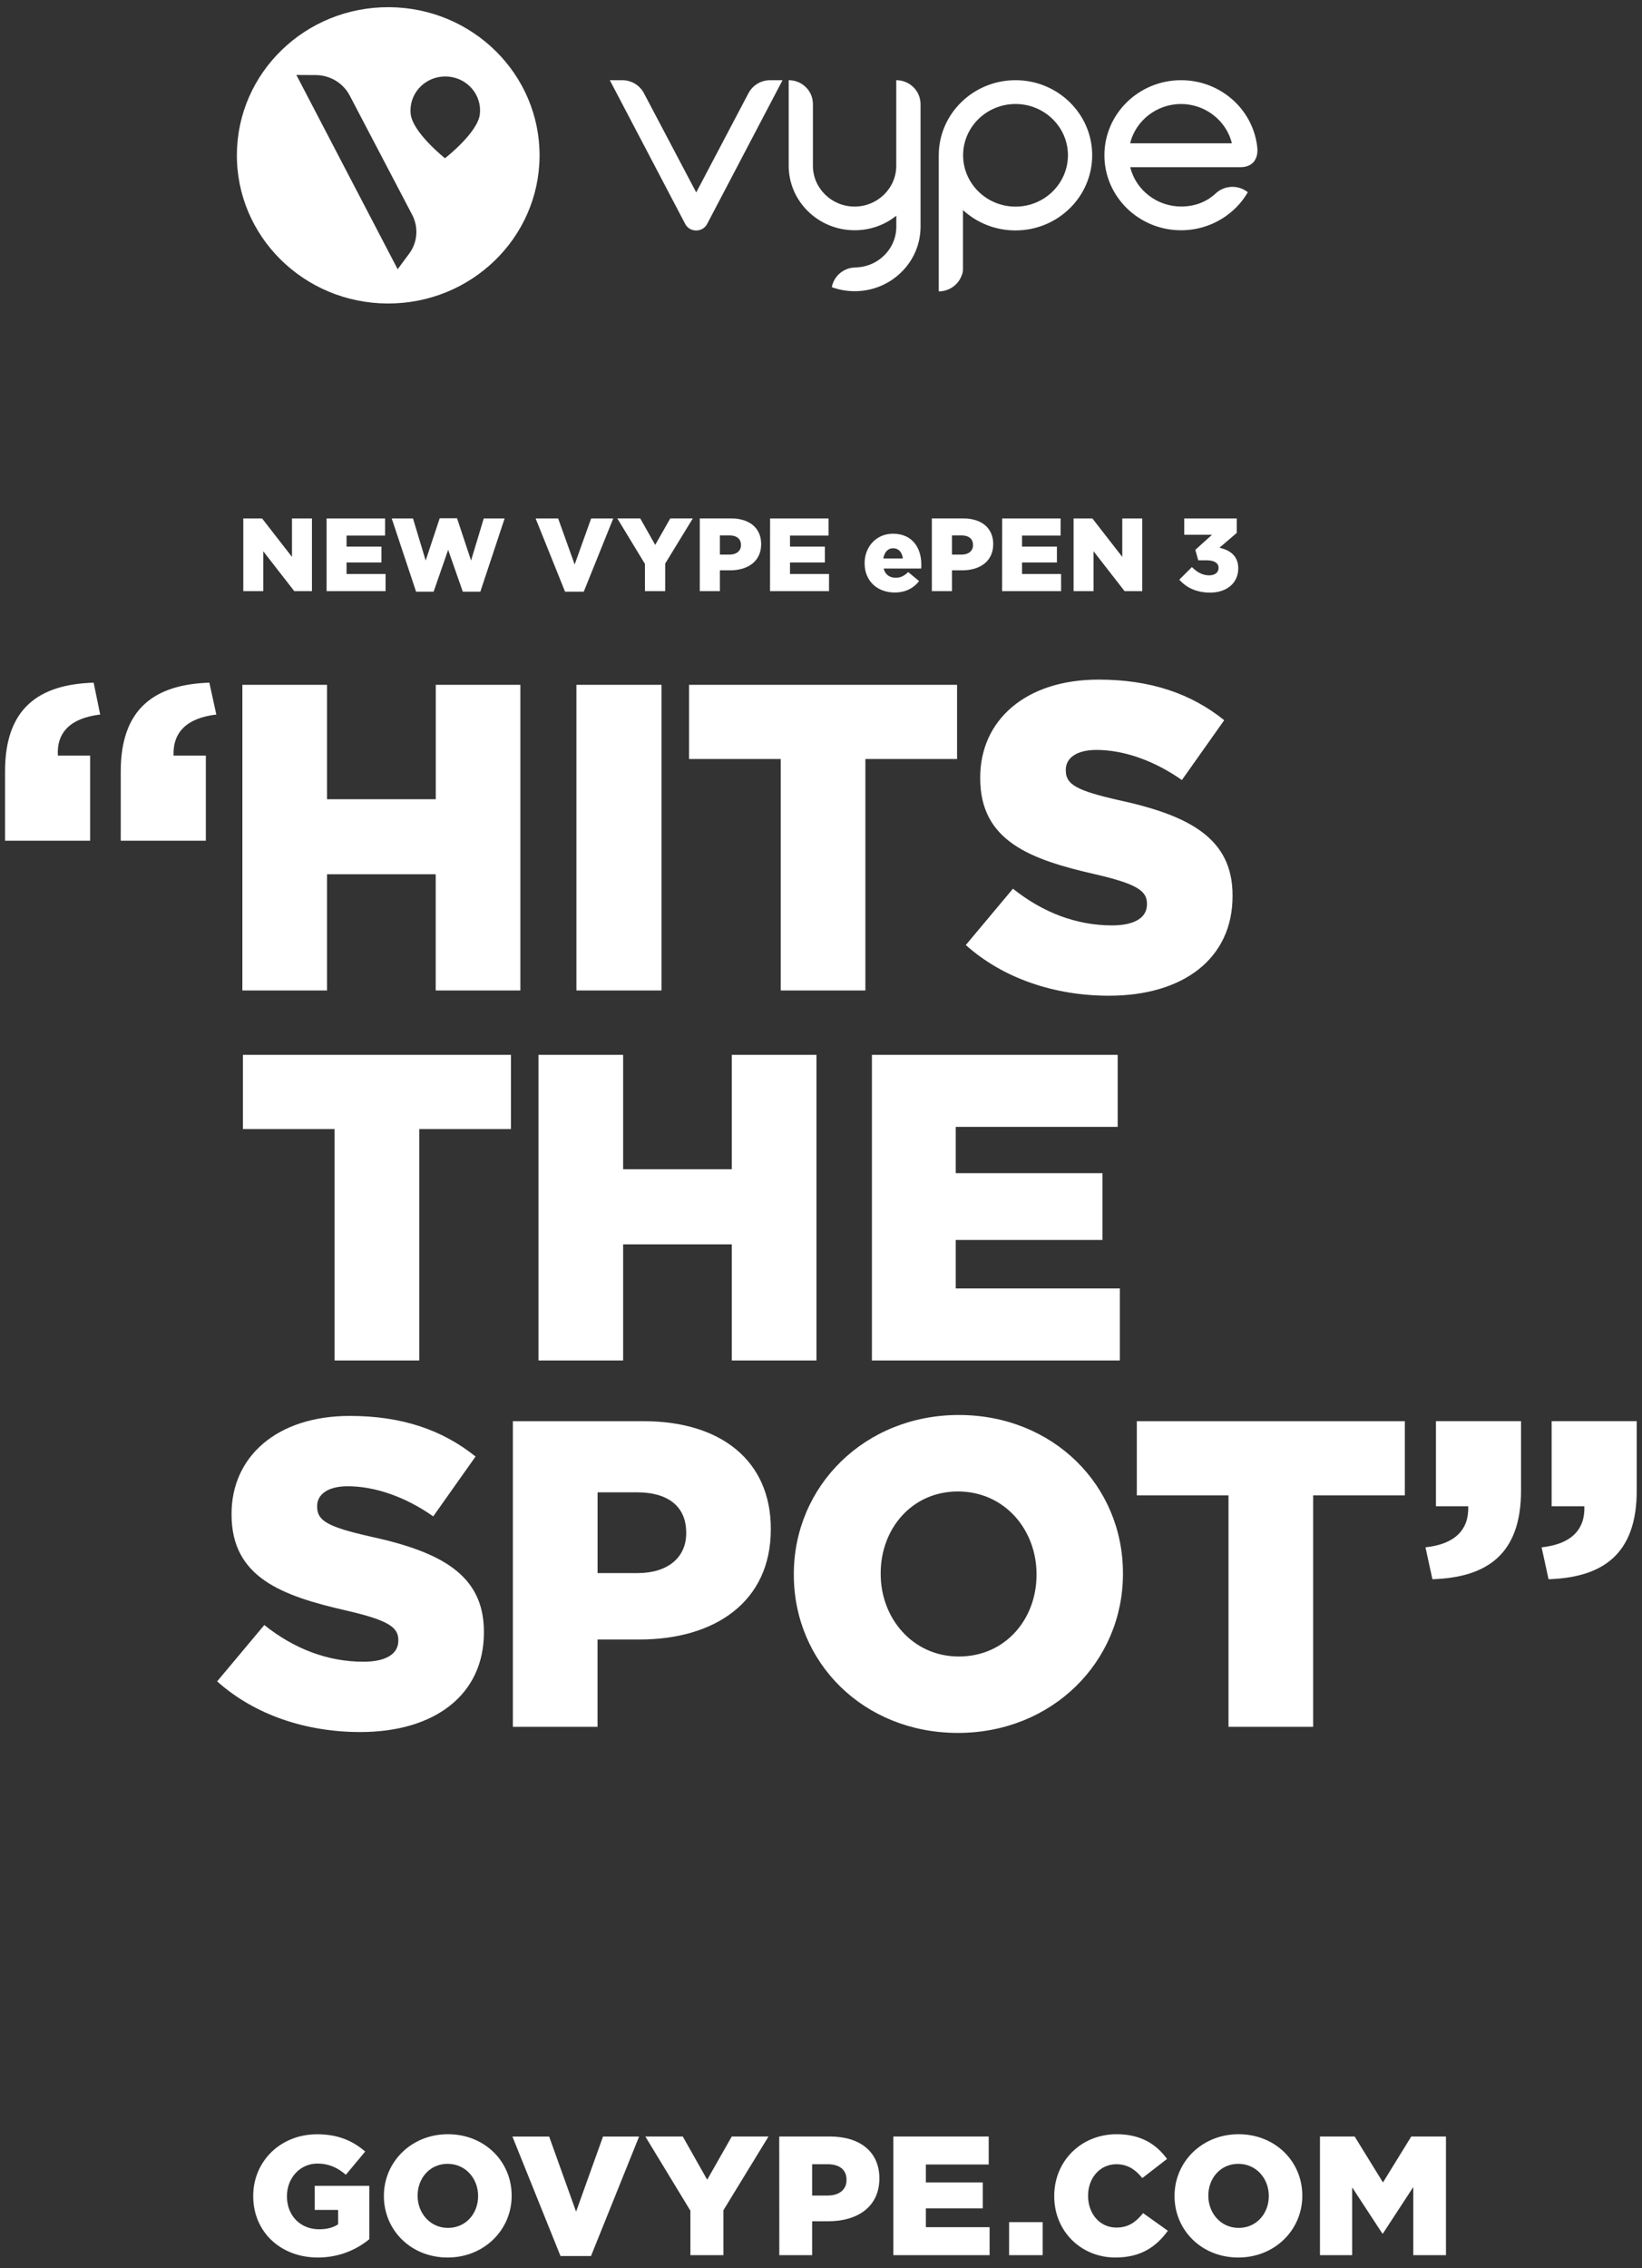 <svg enable-background="new 0 0 299.45 413.5" viewBox="0 0 299.45 413.5" xmlns="http://www.w3.org/2000/svg"><rect x="0" y="0" width="299.45" height="413.5" fill="#333333" stroke="none"/><g fill="#fff"><path d="m87.55 20.18c0 .14-.03.5-.03.5-.23 3.41-6.37 8.17-6.37 8.17s-6.08-4.83-6.27-8.24c0 0-.02-.36-.02-.5.02-3.43 2.88-6.19 6.38-6.17 3.51.02 6.33 2.81 6.31 6.24m-12.33 19.08c1.1 2.2.96 4.89-.61 7l-2.09 2.82-18.47-35.41 3.56.02c2.66.02 4.97 1.5 6.13 3.66zm23.18-10.77c.09-14.92-12.19-27.09-27.44-27.18-15.24-.09-27.67 11.92-27.76 26.84-.1 14.92 12.18 27.09 27.42 27.18 15.25.1 27.68-11.92 27.78-26.84"/><path d="m140.45 14.62c-1.7 0-3.17.94-3.92 2.31l-9.56 18.15-9.57-18.15c-.75-1.37-2.22-2.31-3.92-2.31h-2.27l13.75 26.21c.38.73 1.14 1.19 1.98 1.19h.02.02c.84 0 1.6-.46 1.98-1.19l13.75-26.21z"/><path d="m206.1 26.13c1.01-4.17 4.88-7.17 9.28-7.17s8.26 3 9.28 7.17zm23.17.58c-.82-6.89-6.79-12.09-13.88-12.09-7.71 0-13.98 6.13-13.98 13.68s6.27 13.68 13.98 13.68c3.47 0 6.79-1.25 9.37-3.53l.13-.11c.04-.04.09-.08.13-.12l.45-.43c.77-.78 1.44-1.65 2-2.59l.1-.15c-1.71-1.37-4.14-1.29-5.74.1-.01 0-.01.01-.01.01l-.01.01v.01l-.08.06c-1.72 1.6-3.86 2.41-6.33 2.41-4.4 0-8.27-3-9.28-7.17h20.17c1.37 0 2.23-.68 2.55-1.25.61-.99.48-2.07.43-2.52"/><path d="m185.2 37.67c-5.27 0-9.56-4.2-9.56-9.36s4.29-9.35 9.56-9.35 9.56 4.19 9.56 9.35c-.01 5.17-4.3 9.36-9.56 9.36m0-23.05c-7.72 0-14 6.14-14 13.7v7.28 5.52 7.67 3.78.55c1.91 0 3.54-1.19 4.16-2.85.17-.37.26-.79.26-1.25v-10.72c2.58 2.38 5.99 3.71 9.57 3.71 7.72 0 13.99-6.14 13.99-13.7.01-7.55-6.27-13.69-13.98-13.69"/><path d="m167.81 18.24c-.35-2.05-2.17-3.62-4.36-3.62v15.6c0 4.1-3.41 7.44-7.6 7.44s-7.6-3.34-7.6-7.44v-11.27c0-.08-.01-.15-.01-.23-.12-2.29-2.05-4.1-4.41-4.1v4.33 11.26c0 6.49 5.4 11.77 12.03 11.77 2.8 0 5.45-.93 7.6-2.65v1.99c0 1.99-.79 3.85-2.23 5.26-1.18 1.16-2.69 1.89-4.31 2.11-.44.06-1.29.09-1.58.13-1.85.3-3.32 1.73-3.64 3.54 1.3.47 2.7.73 4.16.73h.01c3.21 0 6.22-1.23 8.49-3.45s3.52-5.18 3.52-8.32v-22.37c0-.24-.05-.64-.07-.71"/><path d="m261.23 287.91c9.95-.32 16.16-4.54 16.16-16.16v-12.66h-15.52v15.52h5.89c.16 4.3-2.47 6.93-7.8 7.48zm21.18 0c9.87-.32 16.08-4.54 16.08-16.16v-12.66h-15.52v15.52h5.97c.16 4.3-2.47 6.93-7.8 7.48zm-58.37 26.91h15.44v-42.19h16.72v-13.53h-48.88v13.53h16.72zm-49.18-12.82c-8.44 0-14.25-7.01-14.25-15.04v-.16c0-8.04 5.65-14.89 14.09-14.89 8.52 0 14.33 7.01 14.33 15.05v.16c0 8.04-5.66 14.88-14.17 14.88m-.16 13.93c17.2 0 30.09-12.97 30.09-28.98v-.16c0-16-12.74-28.82-29.93-28.82s-30.09 12.98-30.09 28.98v.16c0 16.01 12.73 28.82 29.93 28.82m-65.72-29.13v-14.73h7.24c5.57 0 8.92 2.55 8.92 7.32v.16c0 4.38-3.34 7.24-8.84 7.24h-7.32zm-15.45 28.02h15.44v-15.92h7.64c13.85 0 23.96-6.93 23.96-20.06v-.16c0-12.34-9.07-19.58-23.16-19.58h-23.88zm-27.81.95c13.53 0 22.53-6.77 22.53-18.15v-.16c0-10.43-7.96-14.57-20.78-17.35-7.72-1.75-9.63-2.87-9.63-5.41v-.16c0-1.99 1.83-3.58 5.57-3.58 4.94 0 10.51 1.91 15.6 5.49l7.72-10.91c-6.05-4.86-13.45-7.4-22.93-7.4-13.37 0-21.57 7.48-21.57 17.83v.16c0 11.46 9.15 14.81 21.02 17.51 7.56 1.75 9.39 3.03 9.39 5.33v.16c0 2.39-2.23 3.82-6.37 3.82-6.45 0-12.58-2.31-18.07-6.69l-8.6 10.27c6.85 6.14 16.25 9.24 26.12 9.24"/><path d="m159.01 248.03h45.22v-13.13h-29.93v-8.84h26.75v-12.18h-26.75v-8.44h29.53v-13.13h-44.82zm-60.81 0h15.44v-21.17h19.82v21.17h15.44v-55.72h-15.44v20.86h-19.82v-20.86h-15.44zm-37.18 0h15.44v-42.19h16.72v-13.53h-48.88v13.53h16.72z"/><path d="m202.25 181.53c13.53 0 22.53-6.77 22.53-18.15v-.16c0-10.43-7.96-14.57-20.78-17.35-7.72-1.75-9.63-2.87-9.63-5.41v-.16c0-1.99 1.83-3.58 5.57-3.58 4.94 0 10.51 1.91 15.6 5.49l7.72-10.91c-6.05-4.86-13.45-7.4-22.93-7.4-13.37 0-21.57 7.48-21.57 17.83v.16c0 11.46 9.15 14.81 21.02 17.51 7.56 1.75 9.39 3.03 9.39 5.33v.16c0 2.39-2.23 3.82-6.37 3.82-6.45 0-12.58-2.31-18.07-6.69l-8.6 10.27c6.85 6.13 16.25 9.24 26.12 9.24m-59.87-.96h15.44v-42.19h16.72v-13.53h-48.88v13.53h16.72zm-37.26 0h15.52v-55.72h-15.52zm-60.92 0h15.44v-21.18h19.82v21.18h15.44v-55.72h-15.43v20.86h-19.83v-20.86h-15.44zm-43.28-27.3h15.52v-15.52h-5.89c-.24-4.3 2.39-6.85 7.72-7.48l-1.19-5.81c-9.95.31-16.16 4.61-16.16 16.15v12.66zm21.1 0h15.52v-15.52h-5.89c-.16-4.3 2.47-6.85 7.8-7.48l-1.27-5.81c-9.87.32-16.16 4.62-16.16 16.16z"/><path d="m220.71 108.04c2.96 0 5.11-1.72 5.11-4.41v-.04c0-2.25-1.53-3.31-3.43-3.73l3.16-2.71v-2.63h-9.58v2.97h5.07l-3.05 2.75.53 1.91h1.55c1.38 0 2.16.51 2.16 1.36v.04c0 .81-.66 1.34-1.7 1.34-1.21 0-2.22-.55-3.16-1.51l-2.31 2.31c1.3 1.42 3.09 2.35 5.65 2.35m-24.92-.27h3.64v-7.27l5.66 7.27h3.22v-13.25h-3.64v7.01l-5.45-7.01h-3.43zm-13.04 0h10.76v-3.12h-7.12v-2.1h6.36v-2.9h-6.36v-2.01h7.03v-3.12h-10.66zm-9.14-6.66v-3.5h1.72c1.32 0 2.12.61 2.12 1.74v.04c0 1.04-.8 1.72-2.1 1.72zm-3.67 6.66h3.67v-3.79h1.82c3.3 0 5.7-1.65 5.7-4.77v-.04c0-2.93-2.16-4.66-5.51-4.66h-5.68zm-8.85-5.96c.19-1.12.83-1.86 1.78-1.86.99 0 1.65.72 1.78 1.86zm2.08 6.21c2.04 0 3.47-.83 4.45-2.08l-1.99-1.65c-.74.72-1.42 1.04-2.27 1.04-1.12 0-1.93-.57-2.21-1.68h6.85c.02-.25.02-.51.02-.74 0-3.01-1.63-5.61-5.17-5.61-3.03 0-5.17 2.37-5.17 5.36v.04c0 3.18 2.27 5.32 5.49 5.32m-22.74-.25h10.76v-3.12h-7.12v-2.1h6.36v-2.9h-6.36v-2.01h7.03v-3.12h-10.66zm-9.14-6.66v-3.5h1.72c1.32 0 2.12.61 2.12 1.74v.04c0 1.04-.8 1.72-2.1 1.72zm-3.67 6.66h3.67v-3.79h1.82c3.3 0 5.7-1.65 5.7-4.77v-.04c0-2.93-2.16-4.66-5.51-4.66h-5.68zm-10 0h3.69v-5.02l5.04-8.24h-4.11l-2.75 4.83-2.73-4.83h-4.18l5.04 8.3zm-14.57.1h3.41l5.38-13.35h-4.03l-3.01 8.39-3.01-8.39h-4.11zm-27.17 0h3.2l2.65-7.63 2.67 7.63h3.2l4.43-13.35h-3.81l-2.31 7.67-2.56-7.71h-3.16l-2.56 7.71-2.31-7.67h-3.88zm-16.32-.1h10.76v-3.12h-7.12v-2.1h6.36v-2.9h-6.36v-2.01h7.03v-3.12h-10.67zm-15.19 0h3.64v-7.27l5.66 7.27h3.22v-13.25h-3.64v7.01l-5.45-7.01h-3.43z"/><path d="m240.72 411.14h5.87v-12.36l5.5 8.4h.12l5.53-8.46v12.42h5.96v-21.63h-6.33l-5.16 8.37-5.16-8.37h-6.33zm-14.83-4.97c-3.27 0-5.53-2.72-5.53-5.84v-.06c0-3.12 2.19-5.78 5.47-5.78 3.31 0 5.56 2.72 5.56 5.84v.06c-.01 3.12-2.2 5.78-5.5 5.78m-.07 5.4c6.67 0 11.68-5.04 11.68-11.24v-.06c0-6.21-4.94-11.18-11.62-11.18-6.67 0-11.68 5.04-11.68 11.24v.06c.01 6.21 4.95 11.18 11.62 11.18m-22.42 0c4.79 0 7.54-2.07 9.58-4.88l-4.51-3.21c-1.3 1.58-2.63 2.63-4.88 2.63-3.03 0-5.16-2.53-5.16-5.78v-.06c0-3.15 2.13-5.71 5.16-5.71 2.07 0 3.49.99 4.73 2.53l4.51-3.49c-1.92-2.66-4.76-4.51-9.17-4.51-6.55 0-11.4 4.94-11.4 11.24v.06c-.01 6.46 4.97 11.18 11.14 11.18m-19.37-.43h6.12v-6.02h-6.12zm-21.11 0h17.55v-5.1h-11.62v-3.43h10.38v-4.73h-10.38v-3.27h11.46v-5.1h-17.39zm-14.81-10.87v-5.71h2.81c2.16 0 3.46.99 3.46 2.84v.06c0 1.7-1.3 2.81-3.43 2.81zm-5.99 10.87h5.99v-6.18h2.96c5.38 0 9.3-2.69 9.3-7.79v-.06c0-4.79-3.52-7.6-8.99-7.6h-9.27zm-16.21 0h6.02v-8.19l8.22-13.44h-6.7l-4.48 7.88-4.45-7.88h-6.83l8.22 13.53zm-23.69.16h5.56l8.77-21.78h-6.58l-4.91 13.69-4.91-13.69h-6.7zm-20.53-5.13c-3.27 0-5.53-2.72-5.53-5.84v-.06c0-3.12 2.19-5.78 5.47-5.78 3.31 0 5.56 2.72 5.56 5.84v.06c0 3.12-2.19 5.78-5.5 5.78m-.06 5.4c6.67 0 11.68-5.04 11.68-11.24v-.06c0-6.21-4.94-11.18-11.62-11.18-6.67 0-11.68 5.04-11.68 11.24v.06c.01 6.21 4.95 11.18 11.62 11.18m-23.67 0c3.92 0 7.1-1.45 9.39-3.34v-9.73h-9.95v4.39h4.26v2.63c-.9.59-2.01.9-3.46.9-3.43 0-5.87-2.5-5.87-5.99v-.06c0-3.31 2.41-5.93 5.53-5.93 2.13 0 3.68.74 5.22 2.04l3.52-4.23c-2.29-1.98-4.97-3.15-8.77-3.15-6.7 0-11.65 4.94-11.65 11.24v.06c.01 6.54 5.04 11.17 11.78 11.17"/></g></svg>
